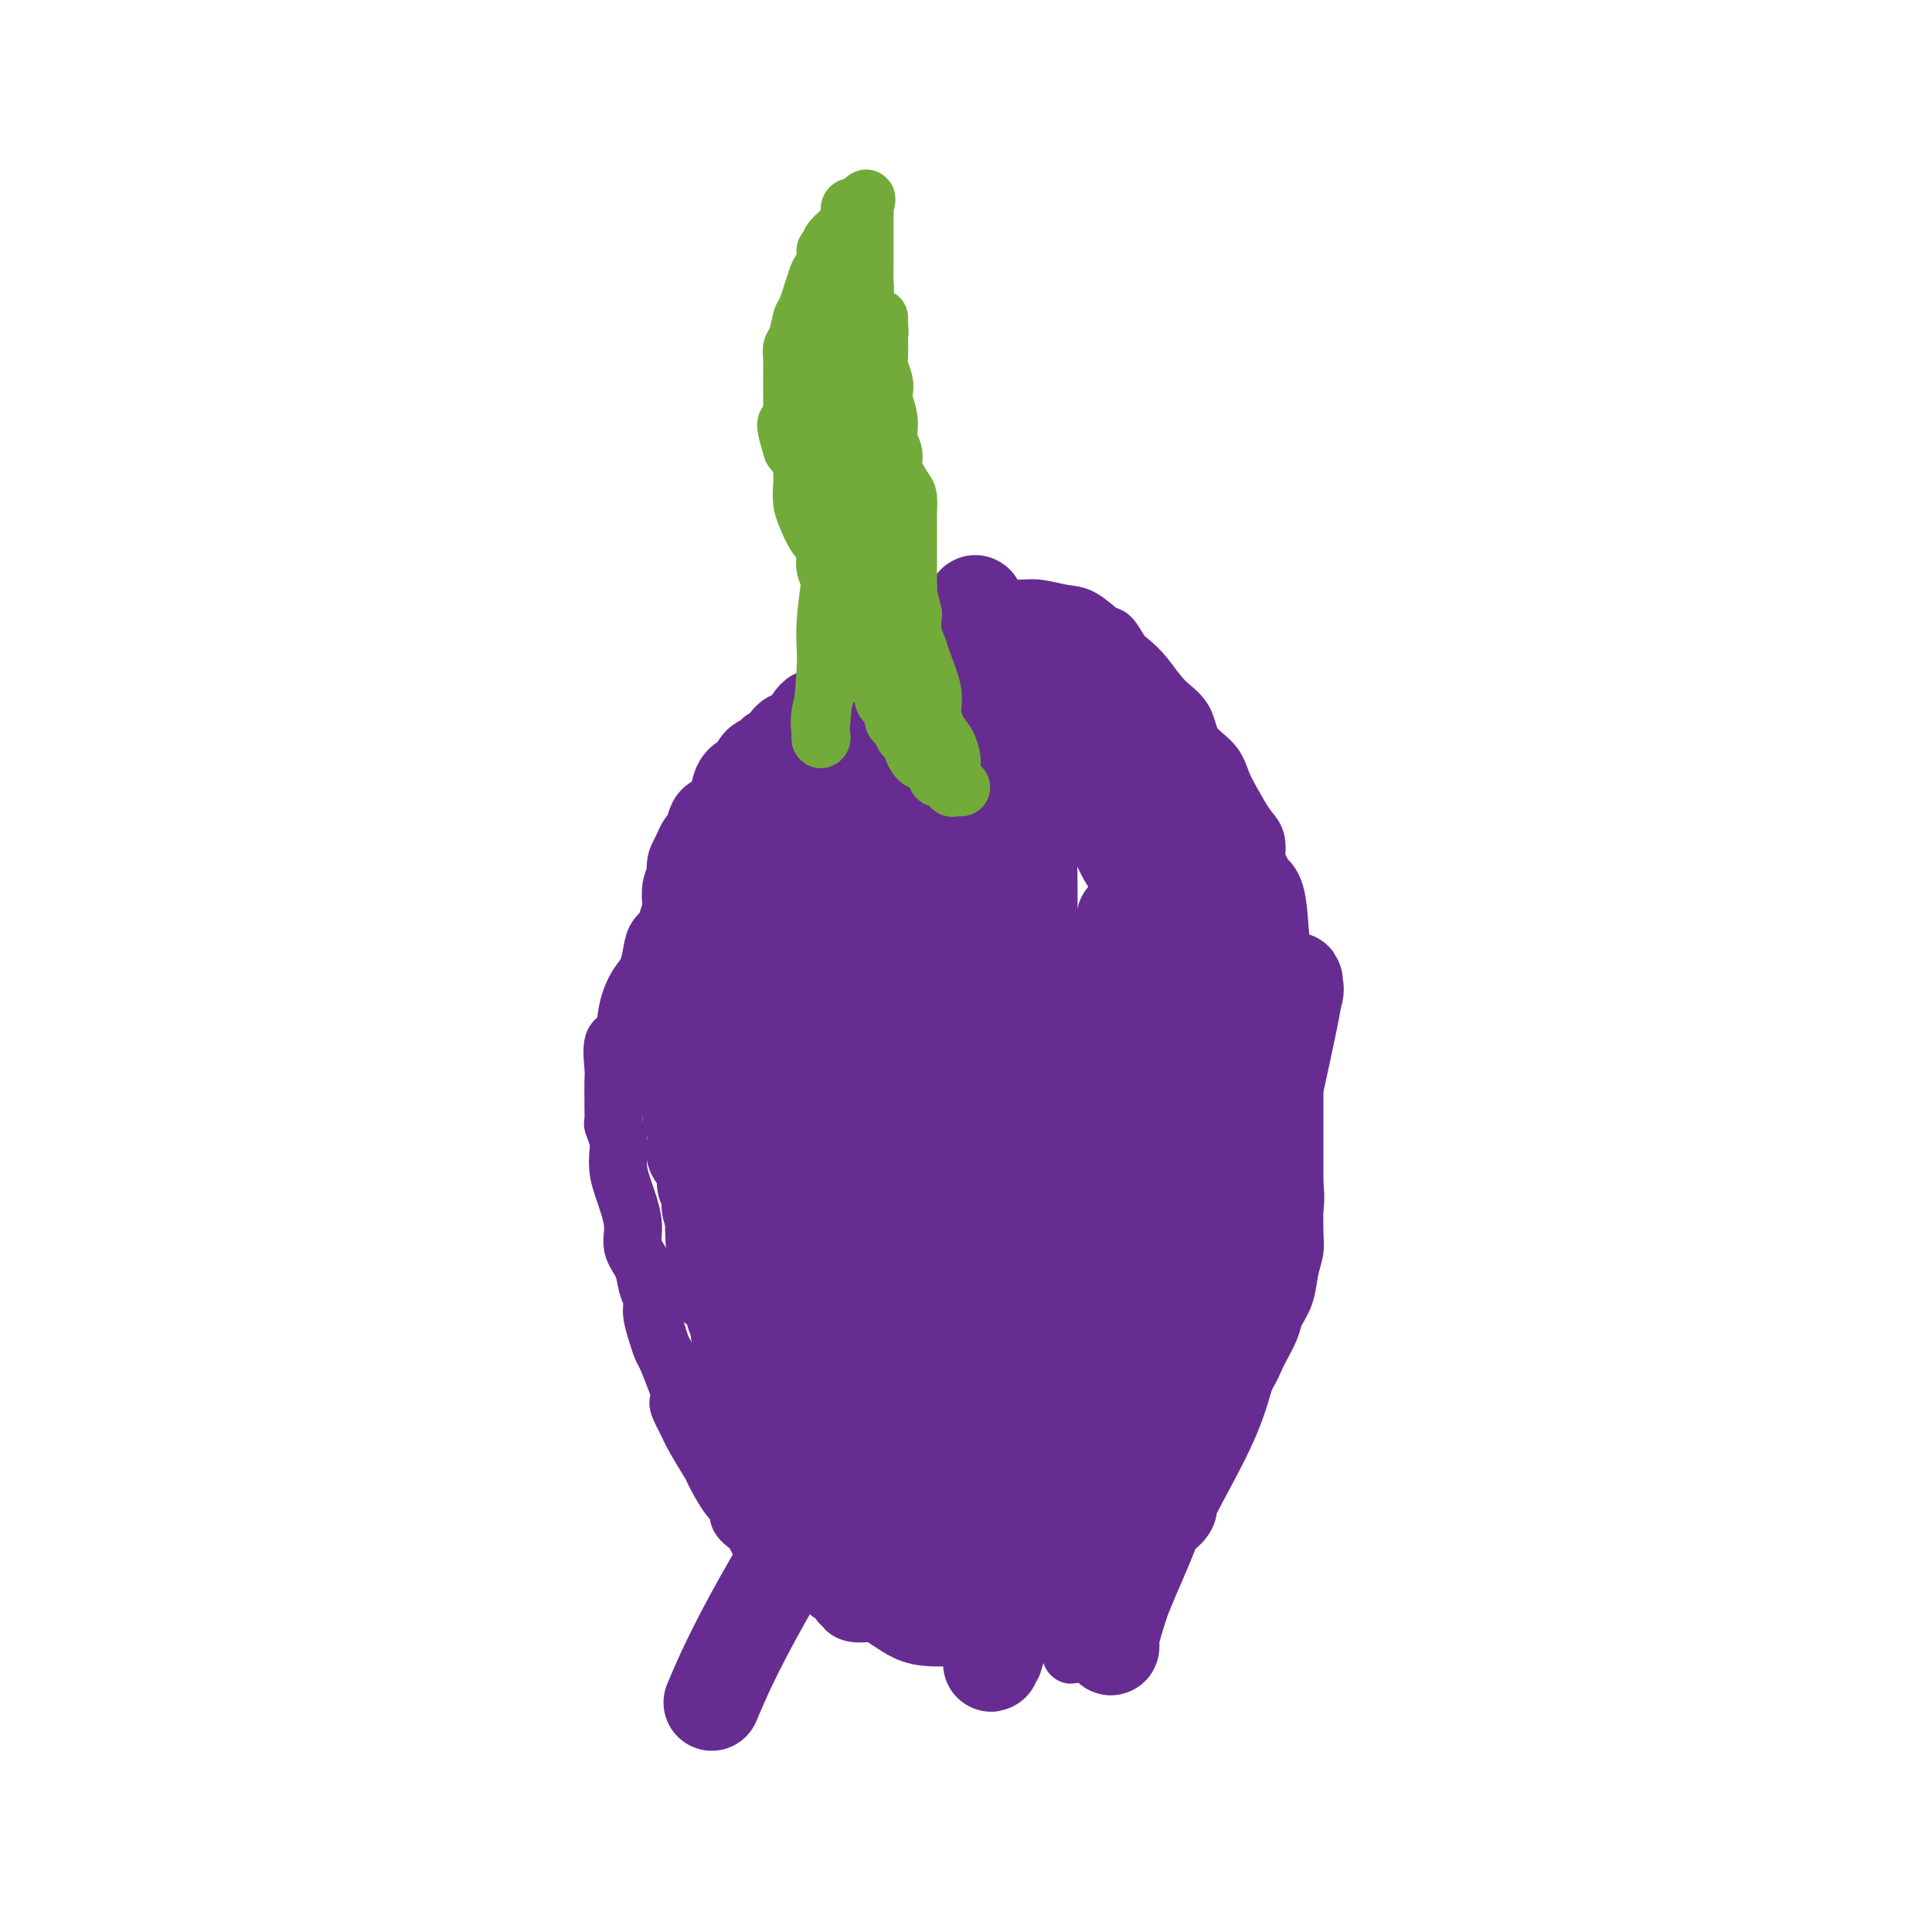 <svg viewBox='0 0 400 400' version='1.1' xmlns='http://www.w3.org/2000/svg' xmlns:xlink='http://www.w3.org/1999/xlink'><g fill='none' stroke='#672C91' stroke-width='12' stroke-linecap='round' stroke-linejoin='round'><path d='M231,330c0.122,0.455 0.244,0.909 0,1c-0.244,0.091 -0.854,-0.182 -1,0c-0.146,0.182 0.172,0.819 0,1c-0.172,0.181 -0.834,-0.095 -1,0c-0.166,0.095 0.163,0.560 0,1c-0.163,0.440 -0.817,0.854 -1,1c-0.183,0.146 0.105,0.025 0,0c-0.105,-0.025 -0.602,0.045 -1,0c-0.398,-0.045 -0.698,-0.204 -1,0c-0.302,0.204 -0.606,0.773 -1,1c-0.394,0.227 -0.879,0.112 -1,0c-0.121,-0.112 0.121,-0.222 0,0c-0.121,0.222 -0.607,0.776 -1,1c-0.393,0.224 -0.695,0.116 -1,0c-0.305,-0.116 -0.614,-0.241 -1,0c-0.386,0.241 -0.849,0.849 -1,1c-0.151,0.151 0.009,-0.156 0,0c-0.009,0.156 -0.187,0.774 -1,1c-0.813,0.226 -2.259,0.060 -3,0c-0.741,-0.060 -0.776,-0.012 -1,0c-0.224,0.012 -0.639,-0.011 -1,0c-0.361,0.011 -0.670,0.055 -1,0c-0.330,-0.055 -0.682,-0.211 -1,0c-0.318,0.211 -0.601,0.789 -1,1c-0.399,0.211 -0.915,0.057 -2,0c-1.085,-0.057 -2.739,-0.016 -4,0c-1.261,0.016 -2.131,0.008 -3,0'/><path d='M202,339c-3.266,0.155 -2.929,0.041 -3,0c-0.071,-0.041 -0.548,-0.011 -1,0c-0.452,0.011 -0.878,0.002 -1,0c-0.122,-0.002 0.060,0.003 0,0c-0.060,-0.003 -0.361,-0.015 -1,0c-0.639,0.015 -1.616,0.057 -3,0c-1.384,-0.057 -3.174,-0.214 -5,-1c-1.826,-0.786 -3.690,-2.200 -5,-3c-1.310,-0.800 -2.068,-0.984 -3,-1c-0.932,-0.016 -2.038,0.136 -3,0c-0.962,-0.136 -1.781,-0.561 -2,-1c-0.219,-0.439 0.163,-0.892 0,-1c-0.163,-0.108 -0.872,0.127 -1,0c-0.128,-0.127 0.325,-0.618 0,-1c-0.325,-0.382 -1.427,-0.654 -2,-1c-0.573,-0.346 -0.618,-0.765 -1,-1c-0.382,-0.235 -1.100,-0.287 -2,-1c-0.900,-0.713 -1.981,-2.088 -3,-3c-1.019,-0.912 -1.975,-1.362 -3,-2c-1.025,-0.638 -2.119,-1.466 -3,-2c-0.881,-0.534 -1.550,-0.776 -2,-1c-0.450,-0.224 -0.680,-0.431 -1,-1c-0.320,-0.569 -0.731,-1.500 -1,-2c-0.269,-0.500 -0.395,-0.569 -1,-1c-0.605,-0.431 -1.690,-1.225 -2,-2c-0.310,-0.775 0.156,-1.530 0,-2c-0.156,-0.470 -0.934,-0.656 -2,-2c-1.066,-1.344 -2.420,-3.845 -3,-5c-0.580,-1.155 -0.387,-0.965 -1,-2c-0.613,-1.035 -2.032,-3.296 -3,-5c-0.968,-1.704 -1.484,-2.852 -2,-4'/><path d='M142,294c-2.515,-4.606 -1.304,-3.620 -1,-4c0.304,-0.380 -0.301,-2.125 -1,-4c-0.699,-1.875 -1.493,-3.881 -2,-5c-0.507,-1.119 -0.728,-1.352 -1,-2c-0.272,-0.648 -0.596,-1.713 -1,-3c-0.404,-1.287 -0.887,-2.798 -1,-4c-0.113,-1.202 0.143,-2.096 0,-3c-0.143,-0.904 -0.686,-1.816 -1,-3c-0.314,-1.184 -0.399,-2.638 -1,-4c-0.601,-1.362 -1.716,-2.633 -2,-4c-0.284,-1.367 0.265,-2.830 0,-5c-0.265,-2.170 -1.343,-5.048 -2,-7c-0.657,-1.952 -0.894,-2.979 -1,-4c-0.106,-1.021 -0.081,-2.035 0,-3c0.081,-0.965 0.218,-1.882 0,-3c-0.218,-1.118 -0.791,-2.439 -1,-3c-0.209,-0.561 -0.056,-0.363 0,-1c0.056,-0.637 0.013,-2.108 0,-3c-0.013,-0.892 0.003,-1.206 0,-2c-0.003,-0.794 -0.027,-2.070 0,-3c0.027,-0.930 0.104,-1.516 0,-3c-0.104,-1.484 -0.389,-3.866 0,-5c0.389,-1.134 1.452,-1.020 2,-2c0.548,-0.980 0.579,-3.053 1,-5c0.421,-1.947 1.230,-3.767 2,-5c0.770,-1.233 1.502,-1.877 2,-3c0.498,-1.123 0.763,-2.723 1,-4c0.237,-1.277 0.445,-2.229 1,-3c0.555,-0.771 1.457,-1.361 2,-2c0.543,-0.639 0.727,-1.325 1,-2c0.273,-0.675 0.637,-1.337 1,-2'/><path d='M140,188c1.906,-4.919 0.170,-3.215 0,-3c-0.170,0.215 1.224,-1.059 2,-2c0.776,-0.941 0.933,-1.550 1,-2c0.067,-0.450 0.045,-0.740 0,-1c-0.045,-0.260 -0.114,-0.492 0,-1c0.114,-0.508 0.411,-1.294 1,-2c0.589,-0.706 1.471,-1.331 2,-2c0.529,-0.669 0.705,-1.383 1,-2c0.295,-0.617 0.710,-1.139 1,-2c0.290,-0.861 0.456,-2.062 1,-3c0.544,-0.938 1.467,-1.613 2,-2c0.533,-0.387 0.678,-0.485 1,-1c0.322,-0.515 0.821,-1.447 1,-2c0.179,-0.553 0.037,-0.726 0,-1c-0.037,-0.274 0.032,-0.650 0,-1c-0.032,-0.350 -0.163,-0.673 0,-1c0.163,-0.327 0.620,-0.656 1,-1c0.380,-0.344 0.683,-0.703 1,-1c0.317,-0.297 0.649,-0.531 1,-1c0.351,-0.469 0.723,-1.172 1,-2c0.277,-0.828 0.459,-1.779 1,-2c0.541,-0.221 1.439,0.289 2,0c0.561,-0.289 0.783,-1.377 1,-2c0.217,-0.623 0.428,-0.781 1,-1c0.572,-0.219 1.505,-0.500 2,-1c0.495,-0.500 0.551,-1.219 1,-2c0.449,-0.781 1.292,-1.624 2,-2c0.708,-0.376 1.283,-0.286 2,-1c0.717,-0.714 1.578,-2.231 2,-3c0.422,-0.769 0.406,-0.791 1,-1c0.594,-0.209 1.797,-0.604 3,-1'/><path d='M175,139c3.457,-3.649 1.099,-2.273 1,-2c-0.099,0.273 2.060,-0.557 3,-1c0.940,-0.443 0.662,-0.500 1,-1c0.338,-0.500 1.291,-1.443 2,-2c0.709,-0.557 1.173,-0.726 2,-1c0.827,-0.274 2.016,-0.651 3,-1c0.984,-0.349 1.764,-0.668 3,-1c1.236,-0.332 2.927,-0.676 4,-1c1.073,-0.324 1.527,-0.626 3,-1c1.473,-0.374 3.966,-0.818 5,-1c1.034,-0.182 0.610,-0.102 1,0c0.390,0.102 1.595,0.227 2,0c0.405,-0.227 0.011,-0.806 1,-1c0.989,-0.194 3.361,-0.002 5,0c1.639,0.002 2.547,-0.184 4,0c1.453,0.184 3.453,0.739 5,1c1.547,0.261 2.640,0.230 4,1c1.360,0.770 2.985,2.343 4,3c1.015,0.657 1.418,0.398 2,1c0.582,0.602 1.343,2.063 2,3c0.657,0.937 1.209,1.349 2,2c0.791,0.651 1.819,1.542 3,3c1.181,1.458 2.515,3.485 4,5c1.485,1.515 3.121,2.518 4,4c0.879,1.482 1.001,3.443 2,5c0.999,1.557 2.874,2.709 4,4c1.126,1.291 1.503,2.722 2,4c0.497,1.278 1.112,2.404 2,4c0.888,1.596 2.047,3.660 3,5c0.953,1.340 1.701,1.954 2,3c0.299,1.046 0.150,2.523 0,4'/><path d='M260,178c2.666,5.327 1.832,4.144 2,4c0.168,-0.144 1.337,0.751 2,3c0.663,2.249 0.819,5.851 1,8c0.181,2.149 0.388,2.845 1,4c0.612,1.155 1.628,2.769 2,4c0.372,1.231 0.100,2.078 0,3c-0.100,0.922 -0.027,1.917 0,3c0.027,1.083 0.007,2.254 0,4c-0.007,1.746 -0.002,4.069 0,6c0.002,1.931 0.000,3.472 0,5c-0.000,1.528 -0.000,3.044 0,5c0.000,1.956 -0.000,4.351 0,6c0.000,1.649 0.001,2.552 0,4c-0.001,1.448 -0.004,3.443 0,5c0.004,1.557 0.013,2.678 0,5c-0.013,2.322 -0.049,5.847 0,8c0.049,2.153 0.183,2.935 0,4c-0.183,1.065 -0.683,2.415 -1,4c-0.317,1.585 -0.452,3.407 -1,5c-0.548,1.593 -1.510,2.959 -2,4c-0.490,1.041 -0.507,1.758 -1,3c-0.493,1.242 -1.460,3.008 -2,4c-0.540,0.992 -0.653,1.209 -1,2c-0.347,0.791 -0.928,2.156 -2,4c-1.072,1.844 -2.634,4.166 -3,5c-0.366,0.834 0.463,0.181 0,1c-0.463,0.819 -2.218,3.112 -3,4c-0.782,0.888 -0.591,0.372 -1,1c-0.409,0.628 -1.418,2.400 -2,4c-0.582,1.600 -0.738,3.029 -1,4c-0.262,0.971 -0.631,1.486 -1,2'/><path d='M247,306c-3.492,7.553 -1.723,2.935 -1,2c0.723,-0.935 0.401,1.814 0,3c-0.401,1.186 -0.882,0.810 -1,1c-0.118,0.190 0.127,0.947 0,1c-0.127,0.053 -0.627,-0.599 -1,0c-0.373,0.599 -0.621,2.449 -1,3c-0.379,0.551 -0.891,-0.198 -1,0c-0.109,0.198 0.185,1.341 0,2c-0.185,0.659 -0.851,0.833 -2,2c-1.149,1.167 -2.783,3.327 -4,5c-1.217,1.673 -2.018,2.857 -3,4c-0.982,1.143 -2.144,2.243 -3,3c-0.856,0.757 -1.406,1.170 -2,2c-0.594,0.830 -1.231,2.078 -2,3c-0.769,0.922 -1.668,1.517 -2,2c-0.332,0.483 -0.095,0.852 0,1c0.095,0.148 0.047,0.074 0,0'/><path d='M224,340c-3.786,5.202 -1.750,1.208 -1,0c0.750,-1.208 0.214,0.369 0,1c-0.214,0.631 -0.107,0.315 0,0'/></g>
<g fill='none' stroke='#672C91' stroke-width='20' stroke-linecap='round' stroke-linejoin='round'><path d='M217,287c-0.228,-0.104 -0.455,-0.209 0,-1c0.455,-0.791 1.593,-2.270 2,-3c0.407,-0.730 0.085,-0.712 1,-3c0.915,-2.288 3.068,-6.880 5,-11c1.932,-4.120 3.643,-7.766 5,-10c1.357,-2.234 2.359,-3.055 3,-4c0.641,-0.945 0.921,-2.013 1,-2c0.079,0.013 -0.043,1.106 0,2c0.043,0.894 0.250,1.587 -1,5c-1.250,3.413 -3.957,9.545 -6,15c-2.043,5.455 -3.423,10.234 -5,16c-1.577,5.766 -3.351,12.519 -4,16c-0.649,3.481 -0.172,3.691 0,4c0.172,0.309 0.039,0.718 0,1c-0.039,0.282 0.016,0.438 0,0c-0.016,-0.438 -0.104,-1.471 1,-3c1.104,-1.529 3.400,-3.555 5,-7c1.600,-3.445 2.506,-8.310 4,-12c1.494,-3.690 3.577,-6.206 5,-9c1.423,-2.794 2.185,-5.866 3,-8c0.815,-2.134 1.684,-3.328 2,-4c0.316,-0.672 0.078,-0.821 0,-1c-0.078,-0.179 0.002,-0.387 0,1c-0.002,1.387 -0.088,4.371 -1,7c-0.912,2.629 -2.651,4.904 -4,8c-1.349,3.096 -2.309,7.015 -3,10c-0.691,2.985 -1.113,5.037 -2,7c-0.887,1.963 -2.239,3.836 -3,5c-0.761,1.164 -0.932,1.618 -1,1c-0.068,-0.618 -0.034,-2.309 0,-4'/><path d='M224,303c0.520,-1.241 2.322,-2.844 4,-6c1.678,-3.156 3.234,-7.864 4,-10c0.766,-2.136 0.742,-1.701 1,-2c0.258,-0.299 0.796,-1.333 1,-2c0.204,-0.667 0.073,-0.969 0,-1c-0.073,-0.031 -0.088,0.208 0,1c0.088,0.792 0.280,2.136 0,4c-0.280,1.864 -1.031,4.248 -2,7c-0.969,2.752 -2.156,5.872 -3,8c-0.844,2.128 -1.344,3.265 -2,5c-0.656,1.735 -1.467,4.066 -2,5c-0.533,0.934 -0.787,0.469 -1,0c-0.213,-0.469 -0.384,-0.941 0,-2c0.384,-1.059 1.322,-2.706 3,-6c1.678,-3.294 4.096,-8.237 6,-12c1.904,-3.763 3.295,-6.348 4,-8c0.705,-1.652 0.726,-2.371 1,-3c0.274,-0.629 0.801,-1.167 1,-1c0.199,0.167 0.068,1.039 0,2c-0.068,0.961 -0.074,2.010 0,3c0.074,0.990 0.226,1.921 0,5c-0.226,3.079 -0.831,8.306 -2,13c-1.169,4.694 -2.901,8.856 -4,13c-1.099,4.144 -1.564,8.271 -2,12c-0.436,3.729 -0.843,7.060 -1,9c-0.157,1.940 -0.063,2.489 0,3c0.063,0.511 0.094,0.984 0,1c-0.094,0.016 -0.313,-0.424 0,-2c0.313,-1.576 1.156,-4.288 2,-7'/><path d='M232,332c1.155,-3.234 3.041,-7.317 5,-12c1.959,-4.683 3.989,-9.964 6,-15c2.011,-5.036 4.003,-9.828 6,-14c1.997,-4.172 4.000,-7.725 5,-10c1.000,-2.275 0.998,-3.274 1,-4c0.002,-0.726 0.009,-1.180 0,-1c-0.009,0.180 -0.032,0.994 0,2c0.032,1.006 0.120,2.203 0,3c-0.120,0.797 -0.448,1.193 -1,3c-0.552,1.807 -1.329,5.025 -3,9c-1.671,3.975 -4.238,8.707 -6,12c-1.762,3.293 -2.721,5.147 -3,6c-0.279,0.853 0.121,0.706 0,1c-0.121,0.294 -0.764,1.029 -1,1c-0.236,-0.029 -0.066,-0.820 0,-1c0.066,-0.180 0.028,0.253 0,-1c-0.028,-1.253 -0.047,-4.191 1,-8c1.047,-3.809 3.160,-8.489 5,-13c1.840,-4.511 3.407,-8.854 5,-13c1.593,-4.146 3.211,-8.094 5,-12c1.789,-3.906 3.749,-7.770 5,-11c1.251,-3.230 1.793,-5.825 2,-7c0.207,-1.175 0.078,-0.931 0,-1c-0.078,-0.069 -0.107,-0.451 0,0c0.107,0.451 0.349,1.735 0,4c-0.349,2.265 -1.288,5.511 -3,9c-1.712,3.489 -4.196,7.219 -6,11c-1.804,3.781 -2.927,7.611 -4,11c-1.073,3.389 -2.097,6.335 -3,8c-0.903,1.665 -1.687,2.047 -2,2c-0.313,-0.047 -0.157,-0.524 0,-1'/><path d='M246,290c-2.641,6.146 -0.244,0.010 1,-3c1.244,-3.010 1.335,-2.895 2,-5c0.665,-2.105 1.905,-6.429 4,-14c2.095,-7.571 5.045,-18.387 7,-26c1.955,-7.613 2.916,-12.023 4,-17c1.084,-4.977 2.293,-10.523 3,-14c0.707,-3.477 0.914,-4.887 1,-6c0.086,-1.113 0.051,-1.929 0,-2c-0.051,-0.071 -0.117,0.601 0,1c0.117,0.399 0.417,0.523 0,2c-0.417,1.477 -1.553,4.307 -3,8c-1.447,3.693 -3.207,8.250 -5,13c-1.793,4.750 -3.618,9.693 -5,14c-1.382,4.307 -2.320,7.977 -4,12c-1.680,4.023 -4.100,8.400 -5,10c-0.900,1.600 -0.279,0.424 0,0c0.279,-0.424 0.218,-0.097 0,0c-0.218,0.097 -0.592,-0.036 0,-2c0.592,-1.964 2.151,-5.760 3,-10c0.849,-4.240 0.987,-8.926 2,-14c1.013,-5.074 2.899,-10.537 4,-16c1.101,-5.463 1.415,-10.926 2,-15c0.585,-4.074 1.440,-6.758 2,-8c0.560,-1.242 0.825,-1.041 1,-1c0.175,0.041 0.258,-0.077 0,1c-0.258,1.077 -0.858,3.350 -1,4c-0.142,0.650 0.175,-0.323 -2,5c-2.175,5.323 -6.841,16.942 -10,25c-3.159,8.058 -4.812,12.554 -7,18c-2.188,5.446 -4.911,11.842 -7,17c-2.089,5.158 -3.545,9.079 -5,13'/><path d='M228,280c-4.961,13.748 -1.865,7.118 -1,5c0.865,-2.118 -0.501,0.274 -1,1c-0.499,0.726 -0.132,-0.216 0,-1c0.132,-0.784 0.029,-1.411 0,-3c-0.029,-1.589 0.017,-4.139 1,-8c0.983,-3.861 2.904,-9.032 4,-13c1.096,-3.968 1.368,-6.731 2,-9c0.632,-2.269 1.625,-4.043 2,-5c0.375,-0.957 0.130,-1.098 0,-1c-0.130,0.098 -0.147,0.435 0,2c0.147,1.565 0.458,4.358 0,7c-0.458,2.642 -1.685,5.131 -3,9c-1.315,3.869 -2.716,9.116 -4,13c-1.284,3.884 -2.449,6.405 -3,9c-0.551,2.595 -0.487,5.264 -1,7c-0.513,1.736 -1.602,2.538 -2,3c-0.398,0.462 -0.106,0.583 0,1c0.106,0.417 0.025,1.129 0,1c-0.025,-0.129 0.007,-1.099 0,-2c-0.007,-0.901 -0.052,-1.733 0,-2c0.052,-0.267 0.203,0.032 0,0c-0.203,-0.032 -0.758,-0.393 -1,1c-0.242,1.393 -0.170,4.542 -1,8c-0.830,3.458 -2.563,7.226 -4,11c-1.437,3.774 -2.579,7.555 -4,11c-1.421,3.445 -3.120,6.556 -4,9c-0.880,2.444 -0.940,4.222 -1,6'/><path d='M207,340c-2.857,7.647 -1.499,3.263 -1,2c0.499,-1.263 0.139,0.595 0,1c-0.139,0.405 -0.058,-0.642 0,-1c0.058,-0.358 0.095,-0.029 0,0c-0.095,0.029 -0.320,-0.244 0,-1c0.320,-0.756 1.185,-1.994 2,-3c0.815,-1.006 1.581,-1.779 2,-3c0.419,-1.221 0.490,-2.891 1,-4c0.510,-1.109 1.460,-1.656 2,-2c0.540,-0.344 0.670,-0.484 1,-1c0.330,-0.516 0.859,-1.406 1,-2c0.141,-0.594 -0.107,-0.891 0,-1c0.107,-0.109 0.567,-0.029 1,0c0.433,0.029 0.838,0.008 1,0c0.162,-0.008 0.081,-0.004 0,0'/><path d='M217,325c1.750,-2.586 0.623,-0.052 0,1c-0.623,1.052 -0.744,0.622 -1,1c-0.256,0.378 -0.647,1.565 -1,2c-0.353,0.435 -0.668,0.116 -1,0c-0.332,-0.116 -0.680,-0.031 -1,0c-0.320,0.031 -0.610,0.008 -1,0c-0.390,-0.008 -0.878,-0.002 -1,0c-0.122,0.002 0.122,0.001 0,0c-0.122,-0.001 -0.610,-0.000 -1,0c-0.390,0.000 -0.682,0.000 -1,0c-0.318,-0.000 -0.663,-0.000 -1,0c-0.337,0.000 -0.668,0.000 -1,0c-0.332,-0.000 -0.666,-0.000 -1,0c-0.334,0.000 -0.667,0.000 -1,0c-0.333,-0.000 -0.667,-0.000 -1,0'/><path d='M204,329c-1.862,-0.240 -1.016,-0.839 -1,-1c0.016,-0.161 -0.797,0.115 -1,0c-0.203,-0.115 0.206,-0.623 0,-1c-0.206,-0.377 -1.025,-0.623 -2,-1c-0.975,-0.377 -2.104,-0.885 -3,-1c-0.896,-0.115 -1.559,0.161 -2,0c-0.441,-0.161 -0.659,-0.760 -1,-1c-0.341,-0.240 -0.806,-0.120 -1,0c-0.194,0.120 -0.117,0.240 0,0c0.117,-0.240 0.273,-0.838 0,-1c-0.273,-0.162 -0.976,0.114 -2,0c-1.024,-0.114 -2.369,-0.618 -3,-1c-0.631,-0.382 -0.546,-0.642 -1,-1c-0.454,-0.358 -1.446,-0.813 -2,-1c-0.554,-0.187 -0.669,-0.107 -1,0c-0.331,0.107 -0.876,0.240 -1,0c-0.124,-0.240 0.175,-0.852 0,-1c-0.175,-0.148 -0.822,0.170 -1,0c-0.178,-0.170 0.114,-0.827 0,-1c-0.114,-0.173 -0.635,0.138 -1,0c-0.365,-0.138 -0.574,-0.724 -1,-1c-0.426,-0.276 -1.067,-0.243 -2,-1c-0.933,-0.757 -2.157,-2.306 -3,-3c-0.843,-0.694 -1.304,-0.533 -2,-1c-0.696,-0.467 -1.627,-1.562 -2,-2c-0.373,-0.438 -0.186,-0.219 0,0'/><path d='M171,310c-5.283,-3.410 -1.992,-2.437 -1,-2c0.992,0.437 -0.315,0.336 -1,0c-0.685,-0.336 -0.750,-0.909 -1,-1c-0.250,-0.091 -0.687,0.299 -1,0c-0.313,-0.299 -0.504,-1.287 -1,-2c-0.496,-0.713 -1.299,-1.151 -2,-2c-0.701,-0.849 -1.302,-2.107 -2,-3c-0.698,-0.893 -1.493,-1.419 -2,-2c-0.507,-0.581 -0.725,-1.217 -1,-2c-0.275,-0.783 -0.609,-1.712 -1,-2c-0.391,-0.288 -0.841,0.065 -1,0c-0.159,-0.065 -0.026,-0.548 0,-1c0.026,-0.452 -0.053,-0.872 0,-1c0.053,-0.128 0.238,0.036 0,0c-0.238,-0.036 -0.900,-0.273 -1,-1c-0.100,-0.727 0.361,-1.946 0,-3c-0.361,-1.054 -1.546,-1.945 -2,-3c-0.454,-1.055 -0.178,-2.275 0,-3c0.178,-0.725 0.259,-0.957 0,-2c-0.259,-1.043 -0.858,-2.899 -1,-4c-0.142,-1.101 0.173,-1.449 0,-2c-0.173,-0.551 -0.834,-1.305 -1,-2c-0.166,-0.695 0.162,-1.331 0,-2c-0.162,-0.669 -0.813,-1.373 -1,-2c-0.187,-0.627 0.089,-1.179 0,-2c-0.089,-0.821 -0.545,-1.910 -1,-3'/><path d='M150,263c-1.171,-4.917 -1.097,-3.209 -1,-3c0.097,0.209 0.218,-1.080 0,-2c-0.218,-0.920 -0.775,-1.472 -1,-2c-0.225,-0.528 -0.117,-1.033 0,-2c0.117,-0.967 0.244,-2.397 0,-3c-0.244,-0.603 -0.857,-0.378 -1,-1c-0.143,-0.622 0.186,-2.090 0,-3c-0.186,-0.910 -0.886,-1.263 -1,-2c-0.114,-0.737 0.358,-1.859 0,-3c-0.358,-1.141 -1.545,-2.301 -2,-3c-0.455,-0.699 -0.178,-0.936 0,-2c0.178,-1.064 0.258,-2.957 0,-4c-0.258,-1.043 -0.854,-1.238 -1,-2c-0.146,-0.762 0.157,-2.091 0,-3c-0.157,-0.909 -0.774,-1.398 -1,-2c-0.226,-0.602 -0.061,-1.317 0,-2c0.061,-0.683 0.016,-1.335 0,-2c-0.016,-0.665 -0.004,-1.344 0,-2c0.004,-0.656 0.001,-1.288 0,-2c-0.001,-0.712 -0.000,-1.503 0,-2c0.000,-0.497 0.000,-0.700 0,-1c-0.000,-0.300 -0.000,-0.696 0,-1c0.000,-0.304 0.000,-0.514 0,-1c-0.000,-0.486 -0.000,-1.246 0,-2c0.000,-0.754 0.000,-1.501 0,-2c-0.000,-0.499 -0.000,-0.750 0,-1c0.000,-0.250 0.000,-0.501 0,-1c-0.000,-0.499 -0.000,-1.247 0,-2c0.000,-0.753 0.000,-1.510 0,-2c-0.000,-0.490 -0.000,-0.711 0,-1c0.000,-0.289 0.000,-0.644 0,-1'/><path d='M142,201c-0.000,-3.968 -0.000,-2.387 0,-2c0.000,0.387 0.000,-0.420 0,-1c-0.000,-0.580 -0.001,-0.935 0,-1c0.001,-0.065 0.004,0.158 0,0c-0.004,-0.158 -0.015,-0.699 0,-1c0.015,-0.301 0.056,-0.364 0,-1c-0.056,-0.636 -0.207,-1.847 0,-3c0.207,-1.153 0.774,-2.249 1,-3c0.226,-0.751 0.112,-1.156 0,-2c-0.112,-0.844 -0.223,-2.127 0,-3c0.223,-0.873 0.781,-1.338 1,-2c0.219,-0.662 0.100,-1.523 0,-2c-0.100,-0.477 -0.181,-0.569 0,-1c0.181,-0.431 0.624,-1.199 1,-2c0.376,-0.801 0.686,-1.635 1,-2c0.314,-0.365 0.634,-0.261 1,-1c0.366,-0.739 0.780,-2.320 1,-3c0.220,-0.680 0.248,-0.457 1,-1c0.752,-0.543 2.229,-1.851 3,-3c0.771,-1.149 0.837,-2.140 1,-3c0.163,-0.860 0.425,-1.589 1,-2c0.575,-0.411 1.463,-0.506 2,-1c0.537,-0.494 0.721,-1.389 1,-2c0.279,-0.611 0.652,-0.937 1,-1c0.348,-0.063 0.671,0.138 1,0c0.329,-0.138 0.665,-0.615 1,-1c0.335,-0.385 0.670,-0.678 1,-1c0.330,-0.322 0.655,-0.674 1,-1c0.345,-0.326 0.708,-0.626 1,-1c0.292,-0.374 0.512,-0.821 1,-1c0.488,-0.179 1.244,-0.089 2,0'/><path d='M166,153c1.357,-0.957 0.748,-0.849 1,-1c0.252,-0.151 1.363,-0.563 2,-1c0.637,-0.437 0.799,-0.901 1,-1c0.201,-0.099 0.442,0.166 1,0c0.558,-0.166 1.433,-0.763 2,-1c0.567,-0.237 0.825,-0.115 1,0c0.175,0.115 0.267,0.223 1,0c0.733,-0.223 2.108,-0.778 3,-1c0.892,-0.222 1.301,-0.112 2,0c0.699,0.112 1.690,0.226 2,0c0.310,-0.226 -0.059,-0.793 0,-1c0.059,-0.207 0.546,-0.056 1,0c0.454,0.056 0.873,0.015 1,0c0.127,-0.015 -0.040,-0.004 1,0c1.040,0.004 3.287,0.001 5,0c1.713,-0.001 2.893,-0.000 4,0c1.107,0.000 2.143,0.000 3,0c0.857,-0.000 1.535,-0.000 2,0c0.465,0.000 0.716,0.000 1,0c0.284,-0.000 0.599,-0.001 1,0c0.401,0.001 0.886,0.004 1,0c0.114,-0.004 -0.145,-0.016 0,0c0.145,0.016 0.694,0.061 1,0c0.306,-0.061 0.368,-0.227 1,0c0.632,0.227 1.833,0.849 3,1c1.167,0.151 2.301,-0.167 3,0c0.699,0.167 0.964,0.821 1,1c0.036,0.179 -0.155,-0.117 0,0c0.155,0.117 0.657,0.647 1,1c0.343,0.353 0.527,0.529 1,1c0.473,0.471 1.237,1.235 2,2'/><path d='M215,153c1.072,0.818 1.252,0.365 2,1c0.748,0.635 2.063,2.360 3,4c0.937,1.640 1.497,3.195 2,4c0.503,0.805 0.950,0.861 2,2c1.050,1.139 2.705,3.360 4,5c1.295,1.640 2.231,2.700 3,4c0.769,1.300 1.371,2.839 2,4c0.629,1.161 1.287,1.942 2,3c0.713,1.058 1.482,2.392 2,4c0.518,1.608 0.784,3.490 1,5c0.216,1.510 0.383,2.650 1,4c0.617,1.350 1.683,2.911 2,4c0.317,1.089 -0.117,1.705 0,3c0.117,1.295 0.785,3.269 1,5c0.215,1.731 -0.021,3.221 0,5c0.021,1.779 0.300,3.848 0,6c-0.300,2.152 -1.178,4.387 -3,9c-1.822,4.613 -4.587,11.603 -7,16c-2.413,4.397 -4.474,6.200 -7,9c-2.526,2.800 -5.518,6.595 -8,9c-2.482,2.405 -4.453,3.419 -7,4c-2.547,0.581 -5.670,0.730 -8,1c-2.330,0.270 -3.868,0.660 -6,0c-2.132,-0.660 -4.858,-2.371 -7,-4c-2.142,-1.629 -3.701,-3.175 -5,-6c-1.299,-2.825 -2.338,-6.929 -3,-11c-0.662,-4.071 -0.948,-8.110 -1,-12c-0.052,-3.890 0.130,-7.630 1,-11c0.870,-3.370 2.426,-6.369 4,-9c1.574,-2.631 3.164,-4.895 4,-6c0.836,-1.105 0.918,-1.053 1,-1'/><path d='M190,204c1.556,-2.258 0.944,0.098 1,2c0.056,1.902 0.778,3.350 1,7c0.222,3.650 -0.055,9.501 0,16c0.055,6.499 0.444,13.647 0,21c-0.444,7.353 -1.720,14.912 -4,22c-2.280,7.088 -5.564,13.706 -8,19c-2.436,5.294 -4.025,9.265 -5,12c-0.975,2.735 -1.335,4.233 -2,5c-0.665,0.767 -1.636,0.803 -2,1c-0.364,0.197 -0.122,0.556 0,-3c0.122,-3.556 0.124,-11.028 0,-18c-0.124,-6.972 -0.373,-13.445 0,-19c0.373,-5.555 1.368,-10.190 3,-14c1.632,-3.810 3.900,-6.793 5,-9c1.100,-2.207 1.031,-3.637 1,-4c-0.031,-0.363 -0.023,0.340 0,1c0.023,0.660 0.061,1.276 0,3c-0.061,1.724 -0.222,4.557 -1,9c-0.778,4.443 -2.174,10.498 -3,16c-0.826,5.502 -1.082,10.452 -2,15c-0.918,4.548 -2.497,8.694 -3,13c-0.503,4.306 0.071,8.770 0,11c-0.071,2.230 -0.788,2.224 -1,2c-0.212,-0.224 0.079,-0.667 0,-2c-0.079,-1.333 -0.529,-3.557 1,-8c1.529,-4.443 5.037,-11.104 8,-17c2.963,-5.896 5.382,-11.027 8,-16c2.618,-4.973 5.434,-9.786 8,-13c2.566,-3.214 4.883,-4.827 6,-6c1.117,-1.173 1.033,-1.907 1,-2c-0.033,-0.093 -0.017,0.453 0,1'/><path d='M202,249c2.303,-3.183 0.561,-1.142 0,2c-0.561,3.142 0.060,7.384 0,11c-0.060,3.616 -0.801,6.605 -1,13c-0.199,6.395 0.143,16.197 0,22c-0.143,5.803 -0.771,7.605 -1,9c-0.229,1.395 -0.059,2.381 0,3c0.059,0.619 0.006,0.872 0,1c-0.006,0.128 0.036,0.130 0,-1c-0.036,-1.130 -0.149,-3.391 0,-6c0.149,-2.609 0.562,-5.564 1,-9c0.438,-3.436 0.902,-7.352 2,-11c1.098,-3.648 2.830,-7.030 4,-9c1.170,-1.970 1.778,-2.530 2,-3c0.222,-0.470 0.060,-0.849 0,-1c-0.060,-0.151 -0.016,-0.072 0,1c0.016,1.072 0.004,3.137 0,6c-0.004,2.863 -0.002,6.523 0,10c0.002,3.477 0.003,6.772 0,10c-0.003,3.228 -0.010,6.391 0,8c0.010,1.609 0.036,1.666 0,2c-0.036,0.334 -0.134,0.945 0,1c0.134,0.055 0.500,-0.445 0,-2c-0.500,-1.555 -1.865,-4.163 -3,-8c-1.135,-3.837 -2.041,-8.902 -4,-14c-1.959,-5.098 -4.970,-10.228 -7,-16c-2.030,-5.772 -3.080,-12.185 -4,-18c-0.920,-5.815 -1.711,-11.033 -2,-16c-0.289,-4.967 -0.078,-9.683 0,-13c0.078,-3.317 0.022,-5.233 0,-6c-0.022,-0.767 -0.011,-0.383 0,0'/><path d='M189,215c-0.260,-4.781 0.091,0.768 0,5c-0.091,4.232 -0.624,7.148 -1,12c-0.376,4.852 -0.594,11.640 -2,18c-1.406,6.360 -3.998,12.292 -6,18c-2.002,5.708 -3.412,11.191 -5,15c-1.588,3.809 -3.352,5.943 -4,7c-0.648,1.057 -0.178,1.036 0,1c0.178,-0.036 0.064,-0.088 0,-1c-0.064,-0.912 -0.077,-2.683 0,-5c0.077,-2.317 0.245,-5.180 0,-12c-0.245,-6.820 -0.903,-17.596 0,-25c0.903,-7.404 3.366,-11.435 5,-15c1.634,-3.565 2.438,-6.664 3,-8c0.562,-1.336 0.883,-0.909 1,-1c0.117,-0.091 0.032,-0.700 0,0c-0.032,0.700 -0.009,2.711 0,6c0.009,3.289 0.006,7.857 0,13c-0.006,5.143 -0.016,10.859 0,17c0.016,6.141 0.056,12.705 0,18c-0.056,5.295 -0.208,9.320 -1,12c-0.792,2.680 -2.223,4.015 -3,5c-0.777,0.985 -0.901,1.619 -1,1c-0.099,-0.619 -0.173,-2.492 -1,-6c-0.827,-3.508 -2.407,-8.652 -3,-14c-0.593,-5.348 -0.197,-10.901 0,-17c0.197,-6.099 0.196,-12.745 0,-18c-0.196,-5.255 -0.589,-9.118 0,-13c0.589,-3.882 2.158,-7.783 3,-10c0.842,-2.217 0.958,-2.751 1,-3c0.042,-0.249 0.012,-0.214 0,0c-0.012,0.214 -0.006,0.607 0,1'/><path d='M175,216c0.633,-0.917 0.215,2.791 0,7c-0.215,4.209 -0.228,8.919 0,14c0.228,5.081 0.697,10.532 -1,17c-1.697,6.468 -5.562,13.955 -8,18c-2.438,4.045 -3.451,4.650 -4,5c-0.549,0.350 -0.635,0.444 -1,0c-0.365,-0.444 -1.007,-1.425 -2,-4c-0.993,-2.575 -2.335,-6.743 -3,-12c-0.665,-5.257 -0.652,-11.604 -1,-18c-0.348,-6.396 -1.056,-12.843 -1,-19c0.056,-6.157 0.877,-12.025 2,-17c1.123,-4.975 2.549,-9.057 4,-12c1.451,-2.943 2.926,-4.748 4,-6c1.074,-1.252 1.745,-1.950 2,-2c0.255,-0.050 0.093,0.547 0,3c-0.093,2.453 -0.118,6.760 0,12c0.118,5.240 0.378,11.413 0,18c-0.378,6.587 -1.394,13.587 -3,20c-1.606,6.413 -3.803,12.239 -6,16c-2.197,3.761 -4.396,5.458 -6,7c-1.604,1.542 -2.615,2.931 -3,3c-0.385,0.069 -0.145,-1.180 0,-2c0.145,-0.820 0.193,-1.211 0,-4c-0.193,-2.789 -0.629,-7.976 0,-13c0.629,-5.024 2.322,-9.886 4,-15c1.678,-5.114 3.342,-10.481 5,-15c1.658,-4.519 3.309,-8.192 5,-10c1.691,-1.808 3.422,-1.753 4,-2c0.578,-0.247 0.002,-0.797 0,1c-0.002,1.797 0.571,5.942 1,11c0.429,5.058 0.715,11.029 1,17'/><path d='M168,234c0.298,7.489 0.043,11.710 0,17c-0.043,5.290 0.124,11.647 0,17c-0.124,5.353 -0.540,9.702 -1,12c-0.460,2.298 -0.963,2.546 -1,3c-0.037,0.454 0.392,1.113 0,1c-0.392,-0.113 -1.605,-0.997 -2,-3c-0.395,-2.003 0.026,-5.124 0,-9c-0.026,-3.876 -0.500,-8.506 0,-13c0.500,-4.494 1.975,-8.853 5,-15c3.025,-6.147 7.601,-14.081 11,-19c3.399,-4.919 5.621,-6.823 8,-8c2.379,-1.177 4.914,-1.626 6,-2c1.086,-0.374 0.721,-0.672 1,0c0.279,0.672 1.202,2.313 2,6c0.798,3.687 1.472,9.420 2,16c0.528,6.580 0.909,14.008 1,22c0.091,7.992 -0.108,16.549 0,24c0.108,7.451 0.522,13.795 0,20c-0.522,6.205 -1.979,12.269 -3,16c-1.021,3.731 -1.606,5.128 -2,6c-0.394,0.872 -0.596,1.219 -1,0c-0.404,-1.219 -1.010,-4.006 -2,-8c-0.990,-3.994 -2.364,-9.197 -3,-15c-0.636,-5.803 -0.536,-12.207 -1,-18c-0.464,-5.793 -1.493,-10.973 -2,-16c-0.507,-5.027 -0.490,-9.899 0,-13c0.490,-3.101 1.455,-4.430 2,-5c0.545,-0.570 0.672,-0.379 1,0c0.328,0.379 0.858,0.948 1,3c0.142,2.052 -0.102,5.586 0,10c0.102,4.414 0.551,9.707 1,15'/><path d='M191,278c0.467,7.213 0.135,11.244 0,15c-0.135,3.756 -0.074,7.235 0,9c0.074,1.765 0.161,1.815 0,2c-0.161,0.185 -0.568,0.505 -1,-1c-0.432,-1.505 -0.888,-4.835 -2,-10c-1.112,-5.165 -2.879,-12.167 -4,-19c-1.121,-6.833 -1.595,-13.498 -2,-21c-0.405,-7.502 -0.740,-15.841 -1,-23c-0.260,-7.159 -0.445,-13.138 0,-19c0.445,-5.862 1.520,-11.608 3,-16c1.480,-4.392 3.364,-7.429 4,-9c0.636,-1.571 0.026,-1.675 0,-2c-0.026,-0.325 0.534,-0.872 1,0c0.466,0.872 0.837,3.162 1,5c0.163,1.838 0.117,3.223 0,9c-0.117,5.777 -0.304,15.946 -1,23c-0.696,7.054 -1.901,10.992 -3,15c-1.099,4.008 -2.092,8.086 -3,10c-0.908,1.914 -1.730,1.666 -2,1c-0.270,-0.666 0.011,-1.748 0,-3c-0.011,-1.252 -0.315,-2.672 0,-7c0.315,-4.328 1.247,-11.563 3,-18c1.753,-6.437 4.326,-12.076 7,-18c2.674,-5.924 5.447,-12.132 8,-18c2.553,-5.868 4.884,-11.397 7,-15c2.116,-3.603 4.017,-5.282 5,-6c0.983,-0.718 1.048,-0.477 1,-1c-0.048,-0.523 -0.209,-1.810 0,1c0.209,2.810 0.787,9.718 1,16c0.213,6.282 0.061,11.938 0,18c-0.061,6.062 -0.030,12.531 0,19'/><path d='M213,215c0.309,12.214 0.082,16.250 0,21c-0.082,4.750 -0.020,10.215 0,14c0.020,3.785 -0.002,5.891 0,7c0.002,1.109 0.030,1.221 0,1c-0.030,-0.221 -0.116,-0.774 0,-3c0.116,-2.226 0.434,-6.126 2,-11c1.566,-4.874 4.380,-10.722 6,-16c1.620,-5.278 2.046,-9.987 4,-16c1.954,-6.013 5.438,-13.329 7,-17c1.562,-3.671 1.204,-3.695 1,-4c-0.204,-0.305 -0.253,-0.889 0,-1c0.253,-0.111 0.810,0.252 1,1c0.190,0.748 0.015,1.881 0,4c-0.015,2.119 0.129,5.223 0,9c-0.129,3.777 -0.532,8.225 -1,13c-0.468,4.775 -1.000,9.876 -2,14c-1.000,4.124 -2.466,7.269 -3,9c-0.534,1.731 -0.135,2.046 0,2c0.135,-0.046 0.006,-0.455 0,-1c-0.006,-0.545 0.109,-1.226 0,-3c-0.109,-1.774 -0.443,-4.639 0,-11c0.443,-6.361 1.664,-16.217 3,-23c1.336,-6.783 2.789,-10.494 4,-14c1.211,-3.506 2.181,-6.807 3,-9c0.819,-2.193 1.487,-3.280 2,-4c0.513,-0.720 0.869,-1.075 1,-1c0.131,0.075 0.035,0.578 0,1c-0.035,0.422 -0.009,0.763 0,2c0.009,1.237 0.003,3.372 0,6c-0.003,2.628 -0.001,5.751 0,9c0.001,3.249 0.000,6.625 0,10'/><path d='M241,204c-0.072,5.484 -0.752,5.694 -1,6c-0.248,0.306 -0.064,0.706 0,1c0.064,0.294 0.007,0.480 0,0c-0.007,-0.480 0.036,-1.626 0,-3c-0.036,-1.374 -0.149,-2.975 0,-5c0.149,-2.025 0.562,-4.475 1,-6c0.438,-1.525 0.902,-2.126 1,-3c0.098,-0.874 -0.170,-2.021 0,-3c0.170,-0.979 0.778,-1.788 1,-2c0.222,-0.212 0.060,0.175 0,1c-0.060,0.825 -0.016,2.090 0,3c0.016,0.910 0.004,1.465 0,3c-0.004,1.535 -0.001,4.049 0,6c0.001,1.951 0.000,3.338 0,4c-0.000,0.662 -0.000,0.598 0,1c0.000,0.402 0.000,1.268 0,1c-0.000,-0.268 -0.000,-1.672 0,-2c0.000,-0.328 0.000,0.419 0,0c-0.000,-0.419 -0.001,-2.004 0,-3c0.001,-0.996 0.003,-1.402 0,-2c-0.003,-0.598 -0.011,-1.387 0,-2c0.011,-0.613 0.041,-1.050 0,-2c-0.041,-0.950 -0.155,-2.414 0,-3c0.155,-0.586 0.577,-0.293 1,0'/><path d='M244,194c0.321,-1.844 0.624,-0.454 1,0c0.376,0.454 0.824,-0.029 1,0c0.176,0.029 0.079,0.571 0,1c-0.079,0.429 -0.141,0.745 0,2c0.141,1.255 0.485,3.450 1,5c0.515,1.550 1.199,2.455 2,4c0.801,1.545 1.717,3.732 2,5c0.283,1.268 -0.068,1.619 0,2c0.068,0.381 0.554,0.792 1,1c0.446,0.208 0.852,0.214 1,0c0.148,-0.214 0.040,-0.649 0,-1c-0.040,-0.351 -0.011,-0.618 0,-1c0.011,-0.382 0.003,-0.880 0,-1c-0.003,-0.120 -0.001,0.137 0,0c0.001,-0.137 0.000,-0.666 0,-1c-0.000,-0.334 -0.000,-0.471 0,-1c0.000,-0.529 0.000,-1.451 0,-2c-0.000,-0.549 -0.000,-0.726 0,-1c0.000,-0.274 0.000,-0.646 0,-1c-0.000,-0.354 -0.000,-0.690 0,-1c0.000,-0.310 0.000,-0.594 0,-1c-0.000,-0.406 -0.000,-0.934 0,-1c0.000,-0.066 0.000,0.328 0,0c-0.000,-0.328 -0.000,-1.380 0,-2c0.000,-0.620 0.000,-0.810 0,-1'/><path d='M253,199c0.167,-2.803 0.083,-2.310 0,-2c-0.083,0.310 -0.166,0.438 0,0c0.166,-0.438 0.580,-1.441 1,-2c0.420,-0.559 0.844,-0.675 1,-1c0.156,-0.325 0.042,-0.861 0,-1c-0.042,-0.139 -0.011,0.117 0,0c0.011,-0.117 0.004,-0.609 0,-1c-0.004,-0.391 -0.005,-0.682 0,-1c0.005,-0.318 0.017,-0.664 0,-1c-0.017,-0.336 -0.061,-0.664 0,-1c0.061,-0.336 0.227,-0.681 0,-1c-0.227,-0.319 -0.848,-0.611 -1,-1c-0.152,-0.389 0.167,-0.875 0,-1c-0.167,-0.125 -0.818,0.111 -1,0c-0.182,-0.111 0.105,-0.568 0,-1c-0.105,-0.432 -0.601,-0.838 -1,-1c-0.399,-0.162 -0.699,-0.081 -1,0'/><path d='M251,184c-0.614,-0.894 -0.150,-0.631 0,-1c0.150,-0.369 -0.014,-1.372 0,-2c0.014,-0.628 0.207,-0.881 0,-1c-0.207,-0.119 -0.814,-0.105 -1,0c-0.186,0.105 0.049,0.299 0,0c-0.049,-0.299 -0.381,-1.092 -1,-2c-0.619,-0.908 -1.525,-1.931 -2,-3c-0.475,-1.069 -0.519,-2.184 -1,-3c-0.481,-0.816 -1.401,-1.332 -2,-2c-0.599,-0.668 -0.878,-1.487 -1,-2c-0.122,-0.513 -0.085,-0.720 0,-1c0.085,-0.280 0.220,-0.632 0,-1c-0.220,-0.368 -0.794,-0.750 -1,-1c-0.206,-0.250 -0.044,-0.366 0,-1c0.044,-0.634 -0.030,-1.784 0,-2c0.030,-0.216 0.163,0.504 0,0c-0.163,-0.504 -0.622,-2.231 -1,-3c-0.378,-0.769 -0.675,-0.581 -1,-1c-0.325,-0.419 -0.678,-1.444 -1,-2c-0.322,-0.556 -0.615,-0.643 -1,-1c-0.385,-0.357 -0.864,-0.984 -1,-2c-0.136,-1.016 0.070,-2.420 0,-3c-0.070,-0.580 -0.415,-0.336 -1,-1c-0.585,-0.664 -1.410,-2.234 -2,-3c-0.590,-0.766 -0.945,-0.726 -1,-1c-0.055,-0.274 0.189,-0.861 0,-1c-0.189,-0.139 -0.810,0.170 -1,0c-0.190,-0.170 0.052,-0.819 0,-1c-0.052,-0.181 -0.399,0.105 -1,0c-0.601,-0.105 -1.458,-0.601 -2,-1c-0.542,-0.399 -0.771,-0.699 -1,-1'/><path d='M228,141c-2.020,-1.633 -2.569,-1.216 -3,-1c-0.431,0.216 -0.745,0.230 -1,0c-0.255,-0.230 -0.450,-0.706 -1,-1c-0.550,-0.294 -1.453,-0.407 -2,-1c-0.547,-0.593 -0.738,-1.665 -1,-2c-0.262,-0.335 -0.595,0.069 -1,0c-0.405,-0.069 -0.883,-0.611 -1,-1c-0.117,-0.389 0.128,-0.626 0,-1c-0.128,-0.374 -0.628,-0.885 -1,-1c-0.372,-0.115 -0.617,0.165 -1,0c-0.383,-0.165 -0.906,-0.776 -1,-1c-0.094,-0.224 0.241,-0.060 0,0c-0.241,0.060 -1.057,0.017 -2,0c-0.943,-0.017 -2.013,-0.008 -4,0c-1.987,0.008 -4.890,0.015 -7,0c-2.110,-0.015 -3.425,-0.054 -4,0c-0.575,0.054 -0.409,0.200 -1,0c-0.591,-0.200 -1.940,-0.745 -3,0c-1.060,0.745 -1.830,2.779 -3,4c-1.170,1.221 -2.738,1.627 -4,2c-1.262,0.373 -2.217,0.711 -4,2c-1.783,1.289 -4.393,3.529 -6,5c-1.607,1.471 -2.213,2.174 -3,3c-0.787,0.826 -1.757,1.773 -3,3c-1.243,1.227 -2.758,2.732 -4,4c-1.242,1.268 -2.209,2.299 -3,4c-0.791,1.701 -1.405,4.073 -2,6c-0.595,1.927 -1.170,3.408 -2,5c-0.830,1.592 -1.915,3.296 -3,5'/><path d='M157,175c-1.546,3.770 -0.412,3.195 0,4c0.412,0.805 0.101,2.990 0,4c-0.101,1.010 0.007,0.845 0,1c-0.007,0.155 -0.130,0.628 0,1c0.130,0.372 0.513,0.641 2,-1c1.487,-1.641 4.079,-5.192 7,-9c2.921,-3.808 6.170,-7.873 10,-13c3.830,-5.127 8.242,-11.315 12,-17c3.758,-5.685 6.864,-10.868 9,-14c2.136,-3.132 3.304,-4.215 4,-5c0.696,-0.785 0.920,-1.274 1,-1c0.080,0.274 0.015,1.311 0,2c-0.015,0.689 0.020,1.031 0,3c-0.020,1.969 -0.095,5.566 -1,11c-0.905,5.434 -2.638,12.705 -4,19c-1.362,6.295 -2.351,11.612 -3,20c-0.649,8.388 -0.958,19.846 -1,27c-0.042,7.154 0.184,10.004 0,12c-0.184,1.996 -0.778,3.139 -1,4c-0.222,0.861 -0.071,1.442 0,1c0.071,-0.442 0.061,-1.907 0,-4c-0.061,-2.093 -0.174,-4.815 0,-9c0.174,-4.185 0.635,-9.835 1,-15c0.365,-5.165 0.634,-9.845 1,-14c0.366,-4.155 0.828,-7.784 1,-10c0.172,-2.216 0.055,-3.017 0,-3c-0.055,0.017 -0.048,0.853 0,1c0.048,0.147 0.137,-0.393 0,1c-0.137,1.393 -0.498,4.721 -1,9c-0.502,4.279 -1.143,9.508 -2,14c-0.857,4.492 -1.928,8.246 -3,12'/><path d='M189,206c-1.155,7.403 -1.041,7.410 -1,8c0.041,0.590 0.011,1.764 0,2c-0.011,0.236 -0.003,-0.466 0,-1c0.003,-0.534 0.002,-0.899 0,-3c-0.002,-2.101 -0.004,-5.938 0,-10c0.004,-4.062 0.015,-8.349 0,-12c-0.015,-3.651 -0.057,-6.666 0,-10c0.057,-3.334 0.214,-6.985 0,-9c-0.214,-2.015 -0.800,-2.392 -1,-3c-0.200,-0.608 -0.015,-1.447 -1,-1c-0.985,0.447 -3.140,2.178 -5,4c-1.860,1.822 -3.427,3.733 -5,6c-1.573,2.267 -3.154,4.888 -5,7c-1.846,2.112 -3.956,3.715 -5,5c-1.044,1.285 -1.021,2.251 -1,3c0.021,0.749 0.041,1.279 0,1c-0.041,-0.279 -0.144,-1.368 0,-2c0.144,-0.632 0.536,-0.809 2,-2c1.464,-1.191 4.001,-3.397 6,-5c1.999,-1.603 3.459,-2.602 5,-3c1.541,-0.398 3.163,-0.194 4,0c0.837,0.194 0.890,0.377 2,2c1.110,1.623 3.278,4.686 5,8c1.722,3.314 2.997,6.879 4,11c1.003,4.121 1.733,8.798 2,12c0.267,3.202 0.072,4.931 0,6c-0.072,1.069 -0.019,1.480 0,2c0.019,0.520 0.006,1.149 0,1c-0.006,-0.149 -0.003,-1.074 0,-2'/><path d='M195,221c0.468,2.398 0.637,-1.108 1,-4c0.363,-2.892 0.921,-5.170 2,-9c1.079,-3.830 2.680,-9.212 4,-12c1.320,-2.788 2.357,-2.981 3,-3c0.643,-0.019 0.890,0.136 1,0c0.110,-0.136 0.082,-0.563 0,1c-0.082,1.563 -0.217,5.116 0,9c0.217,3.884 0.788,8.100 1,12c0.212,3.900 0.065,7.483 0,11c-0.065,3.517 -0.050,6.968 0,10c0.050,3.032 0.134,5.645 -1,9c-1.134,3.355 -3.485,7.451 -6,12c-2.515,4.549 -5.193,9.550 -8,15c-2.807,5.450 -5.742,11.347 -12,22c-6.258,10.653 -15.839,26.060 -22,37c-6.161,10.940 -8.903,17.411 -10,20c-1.097,2.589 -0.548,1.294 0,0'/></g>
<g fill='none' stroke='#73AB3A' stroke-width='12' stroke-linecap='round' stroke-linejoin='round'><path d='M199,163c-0.305,-0.036 -0.610,-0.071 -1,0c-0.390,0.071 -0.866,0.249 -1,0c-0.134,-0.249 0.072,-0.924 0,-1c-0.072,-0.076 -0.424,0.448 -1,0c-0.576,-0.448 -1.376,-1.866 -2,-3c-0.624,-1.134 -1.073,-1.983 -2,-3c-0.927,-1.017 -2.331,-2.201 -3,-3c-0.669,-0.799 -0.604,-1.214 -1,-2c-0.396,-0.786 -1.253,-1.945 -2,-3c-0.747,-1.055 -1.385,-2.006 -2,-3c-0.615,-0.994 -1.207,-2.029 -2,-3c-0.793,-0.971 -1.788,-1.877 -2,-3c-0.212,-1.123 0.360,-2.461 0,-3c-0.360,-0.539 -1.652,-0.277 -2,-1c-0.348,-0.723 0.249,-2.430 0,-3c-0.249,-0.570 -1.343,-0.004 -2,-1c-0.657,-0.996 -0.875,-3.553 -1,-5c-0.125,-1.447 -0.155,-1.784 -1,-3c-0.845,-1.216 -2.504,-3.313 -3,-5c-0.496,-1.687 0.170,-2.965 0,-4c-0.170,-1.035 -1.175,-1.827 -2,-3c-0.825,-1.173 -1.468,-2.727 -2,-4c-0.532,-1.273 -0.951,-2.266 -1,-4c-0.049,-1.734 0.272,-4.210 0,-6c-0.272,-1.790 -1.136,-2.895 -2,-4'/><path d='M164,93c-2.475,-7.947 -0.663,-4.814 0,-4c0.663,0.814 0.178,-0.692 0,-2c-0.178,-1.308 -0.048,-2.419 0,-3c0.048,-0.581 0.013,-0.631 0,-1c-0.013,-0.369 -0.004,-1.058 0,-2c0.004,-0.942 0.004,-2.137 0,-3c-0.004,-0.863 -0.012,-1.395 0,-2c0.012,-0.605 0.044,-1.285 0,-2c-0.044,-0.715 -0.163,-1.466 0,-2c0.163,-0.534 0.607,-0.850 1,-2c0.393,-1.150 0.736,-3.135 1,-4c0.264,-0.865 0.449,-0.612 1,-2c0.551,-1.388 1.468,-4.418 2,-6c0.532,-1.582 0.677,-1.715 1,-2c0.323,-0.285 0.823,-0.721 1,-1c0.177,-0.279 0.032,-0.402 0,-1c-0.032,-0.598 0.051,-1.670 0,-2c-0.051,-0.330 -0.235,0.083 0,0c0.235,-0.083 0.890,-0.661 1,-1c0.110,-0.339 -0.324,-0.440 0,-1c0.324,-0.560 1.407,-1.579 2,-2c0.593,-0.421 0.698,-0.242 1,-1c0.302,-0.758 0.802,-2.452 1,-3c0.198,-0.548 0.094,0.049 0,0c-0.094,-0.049 -0.179,-0.744 0,-1c0.179,-0.256 0.623,-0.073 1,0c0.377,0.073 0.689,0.037 1,0'/><path d='M178,43c2.083,-3.621 1.290,-1.174 1,0c-0.290,1.174 -0.078,1.074 0,1c0.078,-0.074 0.021,-0.122 0,0c-0.021,0.122 -0.006,0.413 0,1c0.006,0.587 0.001,1.469 0,2c-0.001,0.531 0.001,0.711 0,1c-0.001,0.289 -0.003,0.686 0,2c0.003,1.314 0.013,3.544 0,5c-0.013,1.456 -0.050,2.137 0,3c0.050,0.863 0.185,1.909 0,3c-0.185,1.091 -0.691,2.228 -1,3c-0.309,0.772 -0.423,1.181 -1,2c-0.577,0.819 -1.618,2.050 -2,3c-0.382,0.950 -0.105,1.620 0,2c0.105,0.380 0.039,0.470 0,1c-0.039,0.530 -0.052,1.499 0,2c0.052,0.501 0.168,0.534 0,1c-0.168,0.466 -0.619,1.366 -1,2c-0.381,0.634 -0.690,1.001 -1,2c-0.310,0.999 -0.619,2.629 -1,4c-0.381,1.371 -0.833,2.485 -1,3c-0.167,0.515 -0.048,0.433 0,1c0.048,0.567 0.024,1.784 0,3'/><path d='M171,90c-1.238,4.908 -0.332,2.679 0,2c0.332,-0.679 0.089,0.192 0,1c-0.089,0.808 -0.024,1.553 0,2c0.024,0.447 0.006,0.596 0,1c-0.006,0.404 -0.002,1.062 0,2c0.002,0.938 -0.000,2.155 0,3c0.000,0.845 0.002,1.317 0,2c-0.002,0.683 -0.007,1.576 0,3c0.007,1.424 0.025,3.379 0,5c-0.025,1.621 -0.095,2.909 0,4c0.095,1.091 0.354,1.986 1,3c0.646,1.014 1.680,2.146 2,3c0.320,0.854 -0.074,1.432 0,2c0.074,0.568 0.615,1.128 1,2c0.385,0.872 0.615,2.055 1,3c0.385,0.945 0.925,1.652 1,2c0.075,0.348 -0.315,0.339 0,1c0.315,0.661 1.336,1.994 2,3c0.664,1.006 0.971,1.687 1,2c0.029,0.313 -0.219,0.258 0,1c0.219,0.742 0.903,2.282 1,3c0.097,0.718 -0.395,0.616 0,1c0.395,0.384 1.678,1.255 2,2c0.322,0.745 -0.316,1.366 0,2c0.316,0.634 1.586,1.283 2,2c0.414,0.717 -0.030,1.502 0,2c0.030,0.498 0.533,0.708 1,1c0.467,0.292 0.898,0.666 1,1c0.102,0.334 -0.126,0.628 0,1c0.126,0.372 0.608,0.820 1,1c0.392,0.180 0.696,0.090 1,0'/><path d='M189,153c2.774,5.936 0.709,1.775 0,1c-0.709,-0.775 -0.061,1.834 1,3c1.061,1.166 2.536,0.887 3,1c0.464,0.113 -0.082,0.618 0,1c0.082,0.382 0.791,0.642 1,1c0.209,0.358 -0.084,0.814 0,1c0.084,0.186 0.544,0.102 1,0c0.456,-0.102 0.907,-0.223 1,0c0.093,0.223 -0.171,0.789 0,1c0.171,0.211 0.778,0.068 1,0c0.222,-0.068 0.059,-0.059 0,0c-0.059,0.059 -0.016,0.170 0,0c0.016,-0.170 0.004,-0.619 0,-1c-0.004,-0.381 -0.001,-0.692 0,-1c0.001,-0.308 -0.002,-0.614 0,-1c0.002,-0.386 0.008,-0.854 0,-1c-0.008,-0.146 -0.031,0.029 0,0c0.031,-0.029 0.115,-0.262 0,-1c-0.115,-0.738 -0.430,-1.979 -1,-3c-0.570,-1.021 -1.395,-1.820 -2,-3c-0.605,-1.180 -0.989,-2.741 -1,-4c-0.011,-1.259 0.351,-2.216 0,-4c-0.351,-1.784 -1.414,-4.396 -2,-6c-0.586,-1.604 -0.696,-2.201 -1,-3c-0.304,-0.799 -0.801,-1.800 -1,-3c-0.199,-1.200 -0.099,-2.600 0,-4'/><path d='M189,127c-1.464,-6.174 -1.124,-4.108 -1,-4c0.124,0.108 0.033,-1.741 0,-3c-0.033,-1.259 -0.008,-1.927 0,-3c0.008,-1.073 0.001,-2.551 0,-4c-0.001,-1.449 0.006,-2.870 0,-4c-0.006,-1.130 -0.025,-1.968 0,-3c0.025,-1.032 0.094,-2.257 0,-3c-0.094,-0.743 -0.350,-1.006 -1,-2c-0.650,-0.994 -1.695,-2.721 -2,-4c-0.305,-1.279 0.128,-2.111 0,-3c-0.128,-0.889 -0.818,-1.837 -1,-3c-0.182,-1.163 0.144,-2.543 0,-4c-0.144,-1.457 -0.756,-2.993 -1,-4c-0.244,-1.007 -0.118,-1.486 0,-2c0.118,-0.514 0.228,-1.064 0,-2c-0.228,-0.936 -0.793,-2.257 -1,-3c-0.207,-0.743 -0.055,-0.907 0,-2c0.055,-1.093 0.015,-3.115 0,-4c-0.015,-0.885 -0.004,-0.631 0,-1c0.004,-0.369 0.001,-1.359 0,-2c-0.001,-0.641 0.001,-0.934 0,-1c-0.001,-0.066 -0.005,0.094 0,0c0.005,-0.094 0.018,-0.443 0,0c-0.018,0.443 -0.065,1.677 0,2c0.065,0.323 0.244,-0.264 0,2c-0.244,2.264 -0.912,7.379 -2,13c-1.088,5.621 -2.597,11.749 -4,18c-1.403,6.251 -2.702,12.626 -4,19'/><path d='M172,120c-1.714,11.023 -0.998,12.081 -1,16c-0.002,3.919 -0.722,10.698 -1,14c-0.278,3.302 -0.113,3.125 0,3c0.113,-0.125 0.174,-0.198 0,-1c-0.174,-0.802 -0.584,-2.332 0,-5c0.584,-2.668 2.160,-6.472 3,-10c0.840,-3.528 0.943,-6.778 2,-10c1.057,-3.222 3.067,-6.417 4,-9c0.933,-2.583 0.788,-4.556 1,-6c0.212,-1.444 0.782,-2.359 1,-3c0.218,-0.641 0.083,-1.007 0,-1c-0.083,0.007 -0.113,0.388 0,1c0.113,0.612 0.370,1.456 1,3c0.630,1.544 1.633,3.786 2,6c0.367,2.214 0.098,4.398 0,6c-0.098,1.602 -0.026,2.622 0,3c0.026,0.378 0.007,0.115 0,0c-0.007,-0.115 -0.002,-0.081 0,0c0.002,0.081 0.001,0.209 0,0c-0.001,-0.209 -0.000,-0.754 0,-1c0.000,-0.246 0.000,-0.193 0,-1c-0.000,-0.807 -0.000,-2.474 0,-5c0.000,-2.526 0.000,-5.911 0,-8c-0.000,-2.089 -0.000,-2.883 0,-3c0.000,-0.117 0.000,0.441 0,1'/><path d='M184,110c0.000,-2.252 0.000,0.619 0,2c0.000,1.381 0.000,1.274 0,2c0.000,0.726 0.000,2.286 0,4c0.000,1.714 0.000,3.583 0,5c0.000,1.417 -0.000,2.381 0,3c0.000,0.619 0.000,0.891 0,1c0.000,0.109 0.000,0.054 0,0'/></g>
</svg>